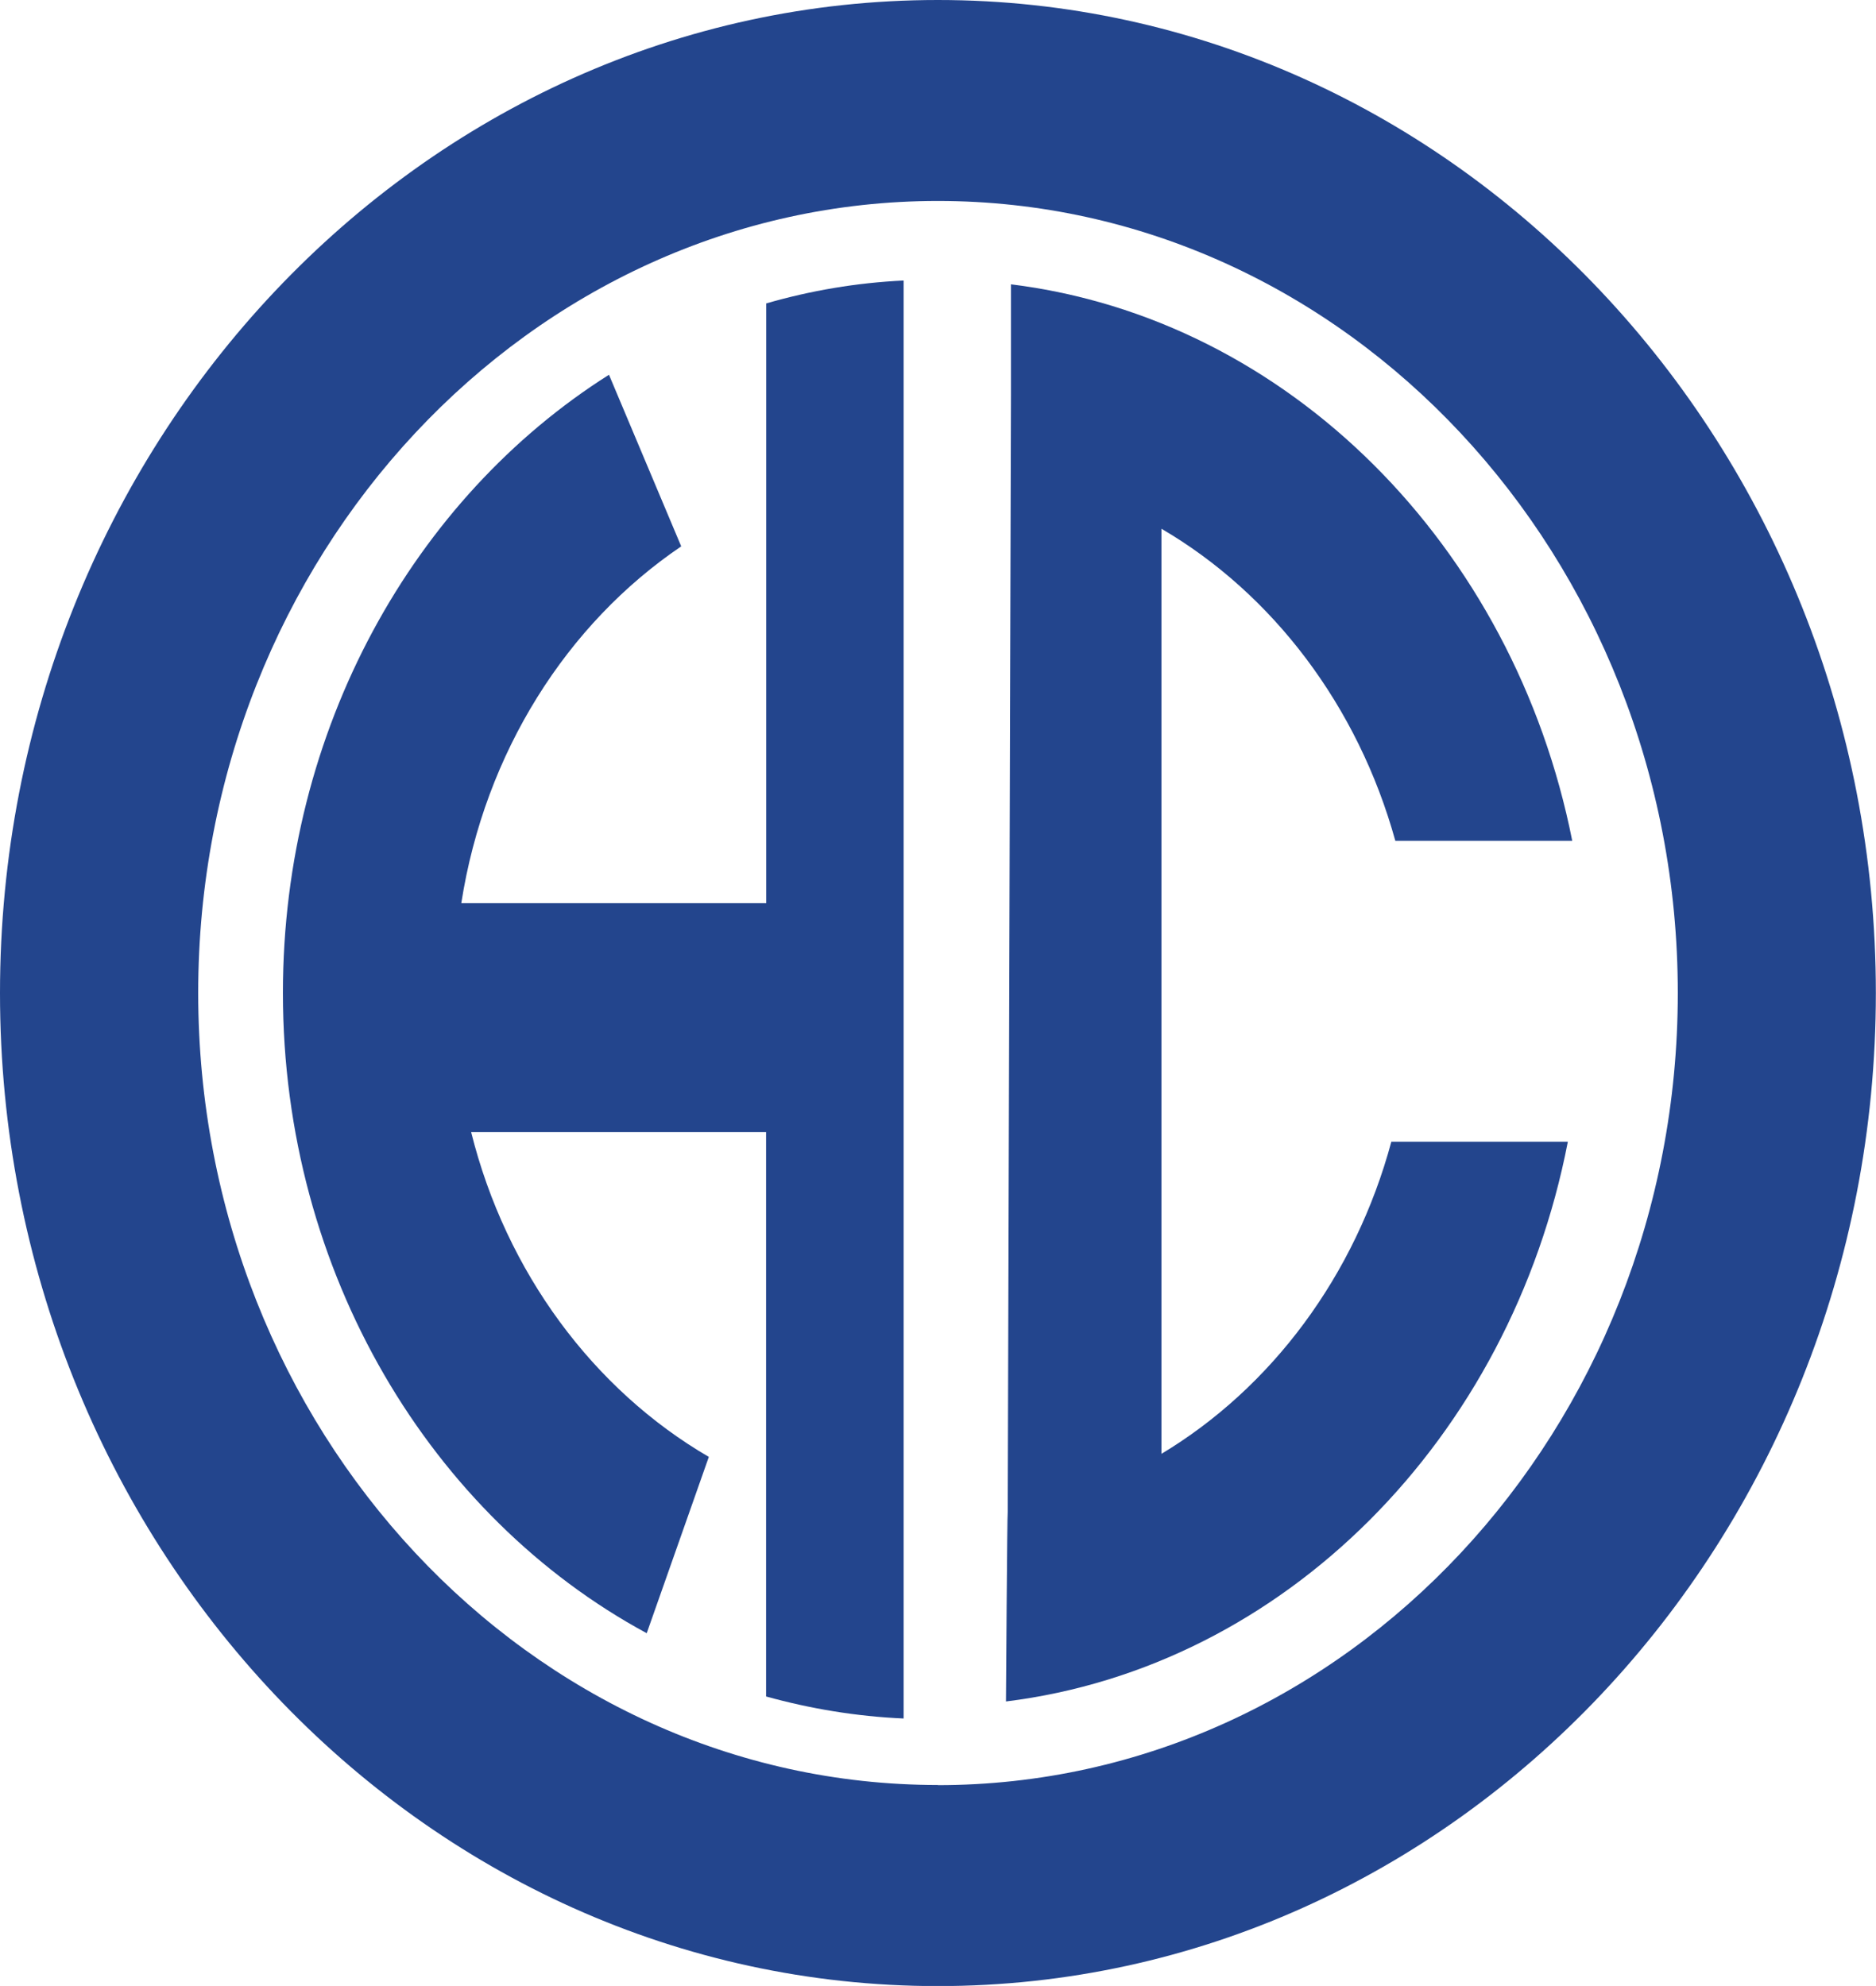<?xml version="1.0" encoding="UTF-8"?>
<svg id="_レイヤー_2" data-name="レイヤー 2" xmlns="http://www.w3.org/2000/svg" viewBox="0 0 127.78 135.29">
  <defs>
    <style>
      .cls-1 {
        fill: #23458d;
      }
    </style>
  </defs>
  <g id="_レイヤー_1-2" data-name="レイヤー 1">
    <g>
      <path class="cls-1" d="m63.88,0C28.66,0,0,30.34,0,67.65s28.66,67.65,63.88,67.65,63.89-30.35,63.89-67.65S99.11,0,63.88,0Zm0,121.6c-27.78,0-50.38-24.21-50.38-53.96S36.1,13.69,63.88,13.69s50.4,24.21,50.4,53.96-22.6,53.96-50.4,53.96Z"/>
      <path class="cls-1" d="m61.55,19.11v97.96c-3.23-.14-6.37-.67-9.37-1.5v-38.45h-20.09c2.39,9.58,8.35,17.56,16.19,22.13l-4.23,12.01c-14.66-7.93-24.78-24.5-24.78-43.62,0-17.98,8.94-33.72,22.21-42.11l4.92,11.69c-7.77,5.26-13.38,14.04-14.98,24.31h20.77V20.67c3.01-.87,6.15-1.41,9.37-1.56Z"/>
      <path class="cls-1" d="m94.76,77.78h12.03c-3.91,20.2-19.29,35.78-38.27,38.13,0,0,.08-12.92.12-12.94l.22-76.04v-7.56c18.9,2.33,34.25,17.83,38.23,37.91h-12.05c-2.54-9.18-8.35-16.83-15.93-21.26v63.02c7.49-4.5,13.2-12.13,15.66-21.27Z"/>
    </g>
  </g>
</svg>